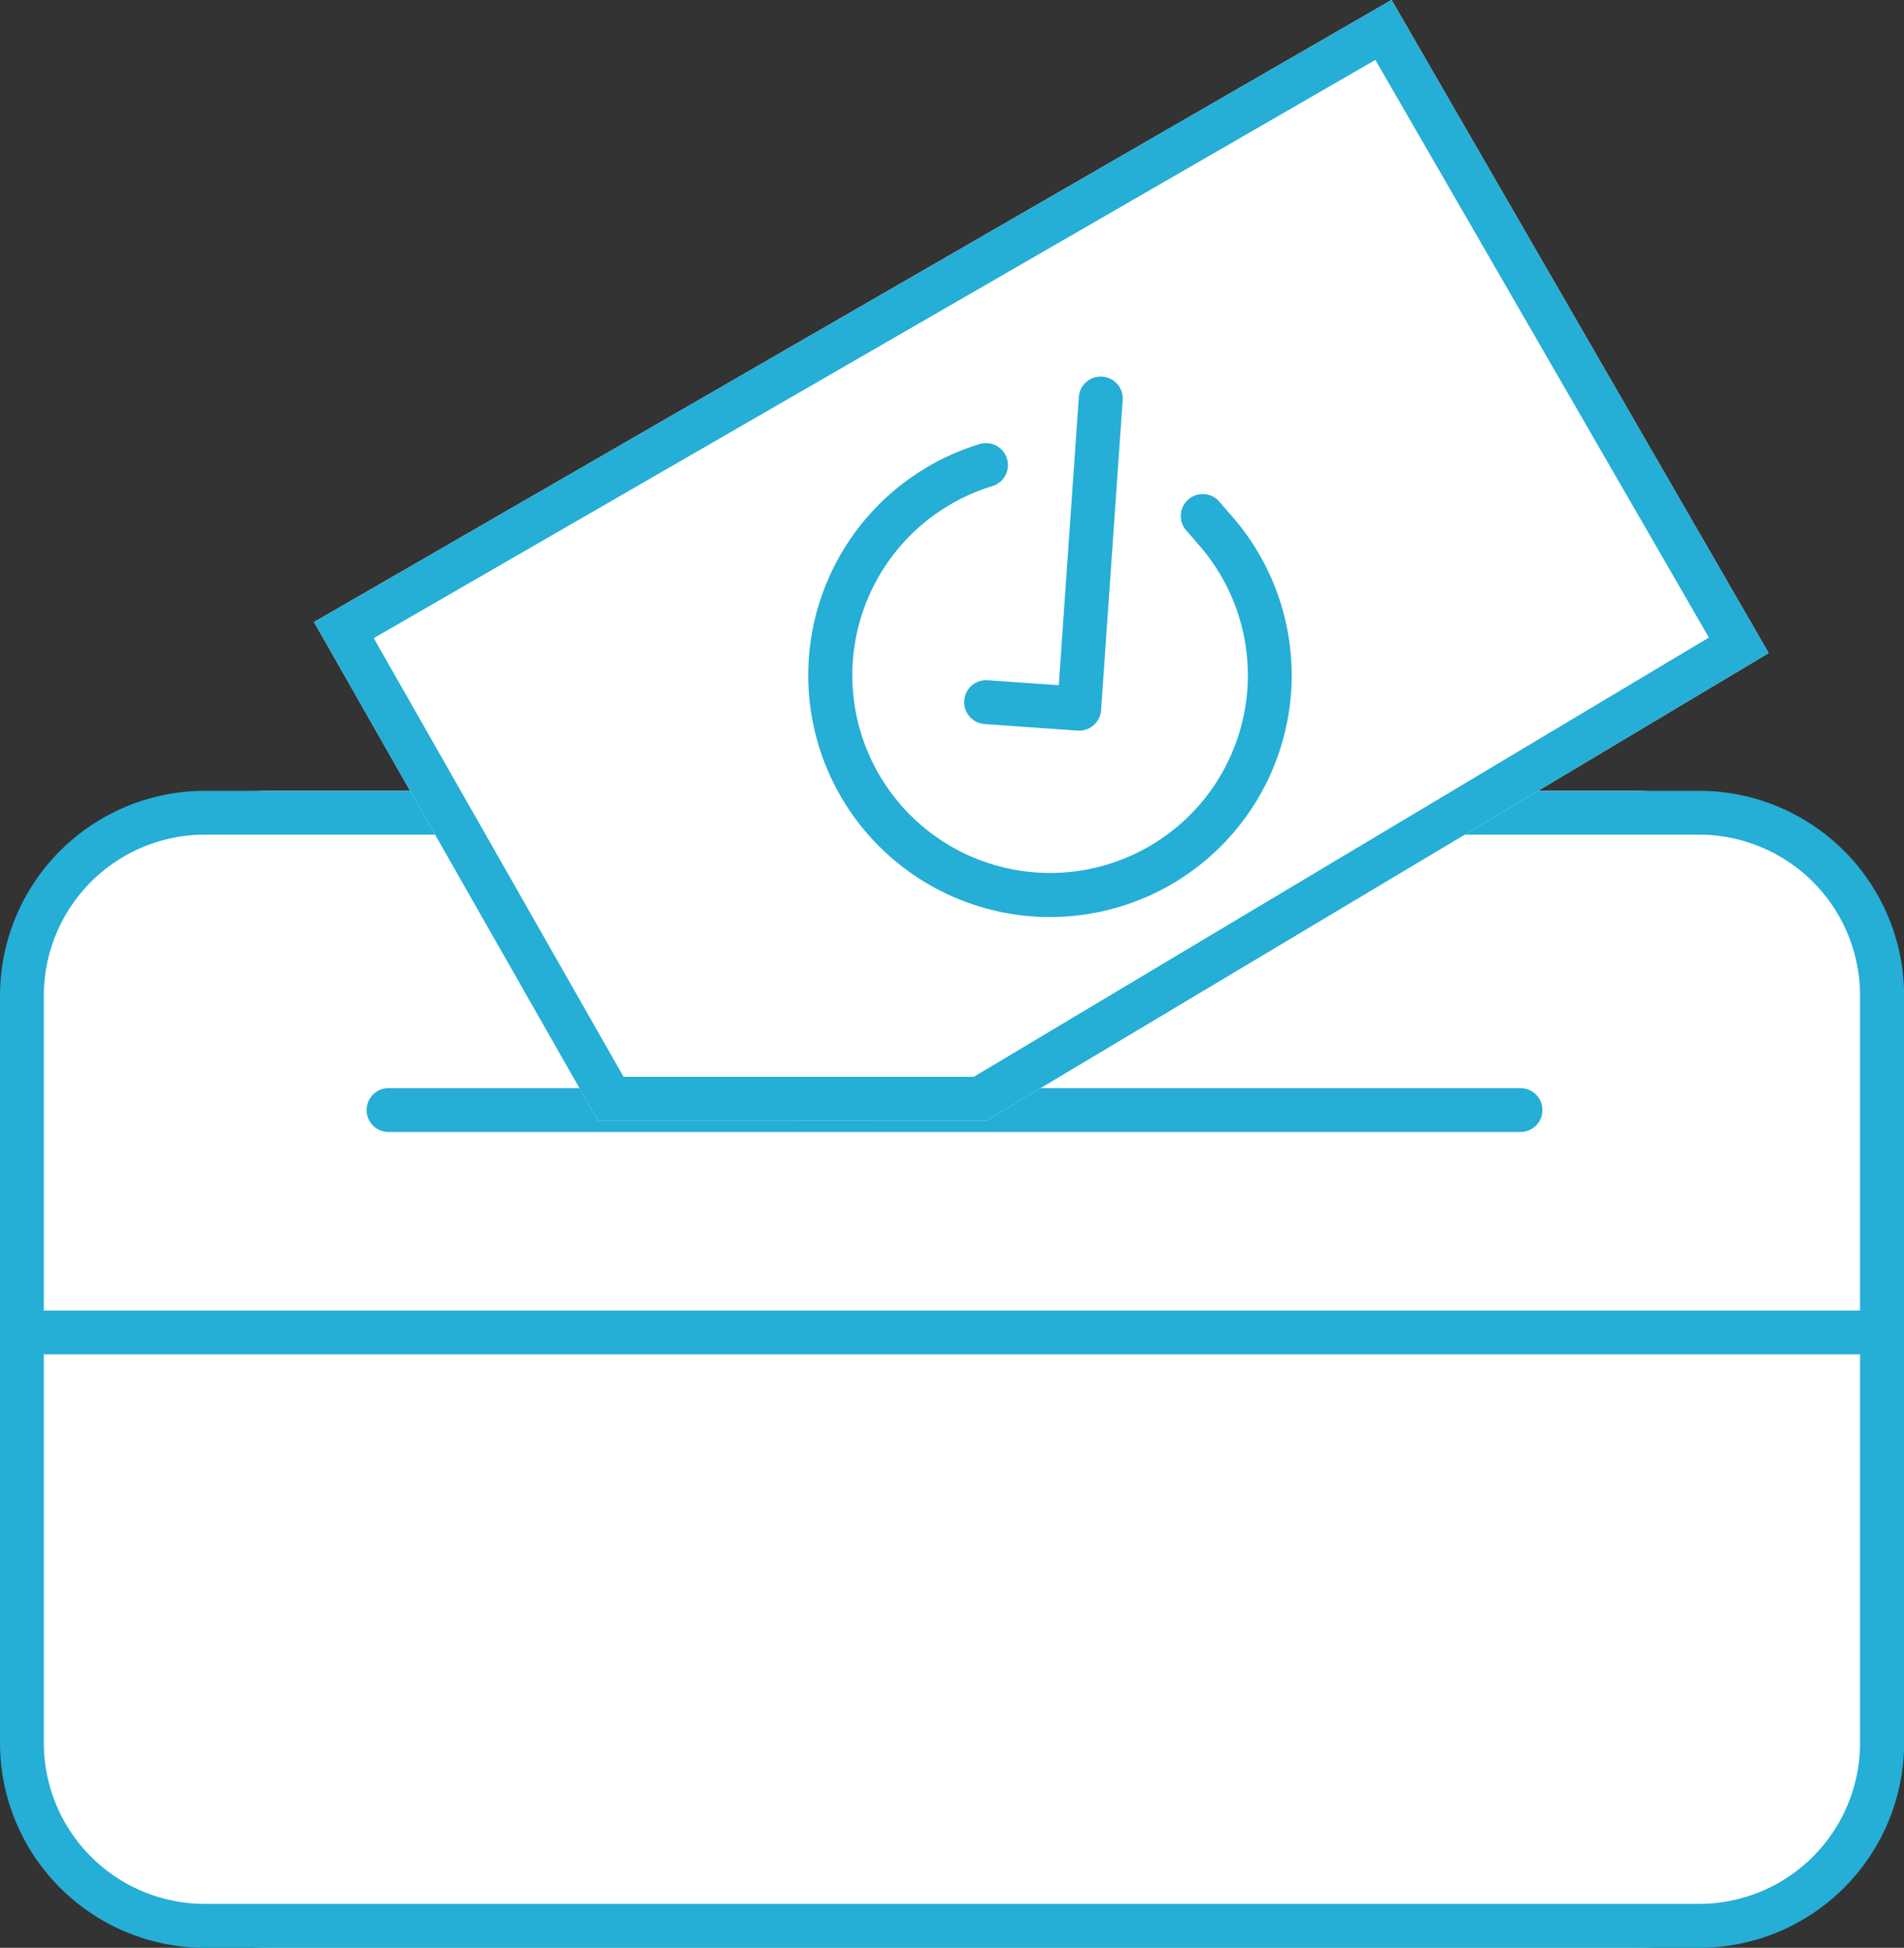 <svg xmlns="http://www.w3.org/2000/svg" width="78.195" height="80" viewBox="0 0 78.195 80">
  <rect x="0" y="0" width="78.195" height="80" fill="#333333" stroke="none"/>
  <g id="ico-etat_civil" transform="translate(0 3)">
    <g id="Groupe_40" data-name="Groupe 40" transform="translate(0 -3)">
      <rect id="Rectangle_12" data-name="Rectangle 12" width="78.196" height="47.519" rx="11" transform="translate(0 32.481)" fill="#fff"/>
      <path id="Rectangle_12_-_Contour" data-name="Rectangle 12 - Contour" d="M8.421,1.8A6.617,6.617,0,0,0,1.8,8.421V39.1a6.617,6.617,0,0,0,6.617,6.617H69.774A6.617,6.617,0,0,0,76.391,39.1V8.421A6.617,6.617,0,0,0,69.774,1.8H8.421m0-1.8H69.774A8.421,8.421,0,0,1,78.2,8.421V39.1a8.421,8.421,0,0,1-8.421,8.421H8.421A8.421,8.421,0,0,1,0,39.1V8.421A8.421,8.421,0,0,1,8.421,0Z" transform="translate(0 32.481)" fill="#25aed6"/>
      <path id="Ligne_9" data-name="Ligne 9" d="M45.893.3H-.6a.9.9,0,0,1-.9-.9.9.9,0,0,1,.9-.9h46.49a.9.9,0,0,1,.9.9A.9.9,0,0,1,45.893.3Z" transform="translate(16.556 46.193)" fill="#25aed6"/>
      <path id="Ligne_10" data-name="Ligne 10" d="M77.935.3H0V-1.5H77.935Z" transform="translate(0.079 55.327)" fill="#25aed6"/>
      <path id="Tracé_9" data-name="Tracé 9" d="M.141,0h51.1V30.973L13.8,31.537l-8.318-4.8L0,23.572Z" transform="translate(12.774 25.619) rotate(-30)" fill="#fff"/>
      <path id="Tracé_9_-_Contour" data-name="Tracé 9 - Contour" d="M1.935,1.8,1.811,22.533l12.457,7.192,35.166-.53V1.8H1.935M.141,0h51.1V30.973L13.8,31.537,0,23.572Z" transform="translate(12.774 25.619) rotate(-30)" fill="#25aed6"/>
    </g>
    <g id="Icon_feather-check-circle" data-name="Icon feather-check-circle" transform="matrix(0.755, -0.656, 0.656, 0.755, 29.122, 23.751)">
      <path id="Tracé_10" data-name="Tracé 10" d="M9.926,19.851q-.185,0-.37-.007A9.926,9.926,0,1,1,13.964.86a.9.9,0,1,1-.734,1.648A8.12,8.12,0,0,0,3.113,14.345,8.12,8.12,0,0,0,18.045,9.93V9.1a.9.9,0,1,1,1.8,0v.83a9.928,9.928,0,0,1-9.923,9.92Z" transform="translate(0 0)" fill="#25aed6"/>
      <path id="Tracé_11" data-name="Tracé 11" d="M3.609,10.836a.9.9,0,0,1-.638-.264L.264,7.865A.9.9,0,0,1,1.54,6.589L3.609,8.658,11.993.265A.9.9,0,0,1,13.27,1.54L4.247,10.572A.908.908,0,0,1,3.609,10.836Z" transform="translate(6.316 1.81)" fill="#25aed6"/>
    </g>
  </g>
</svg>

